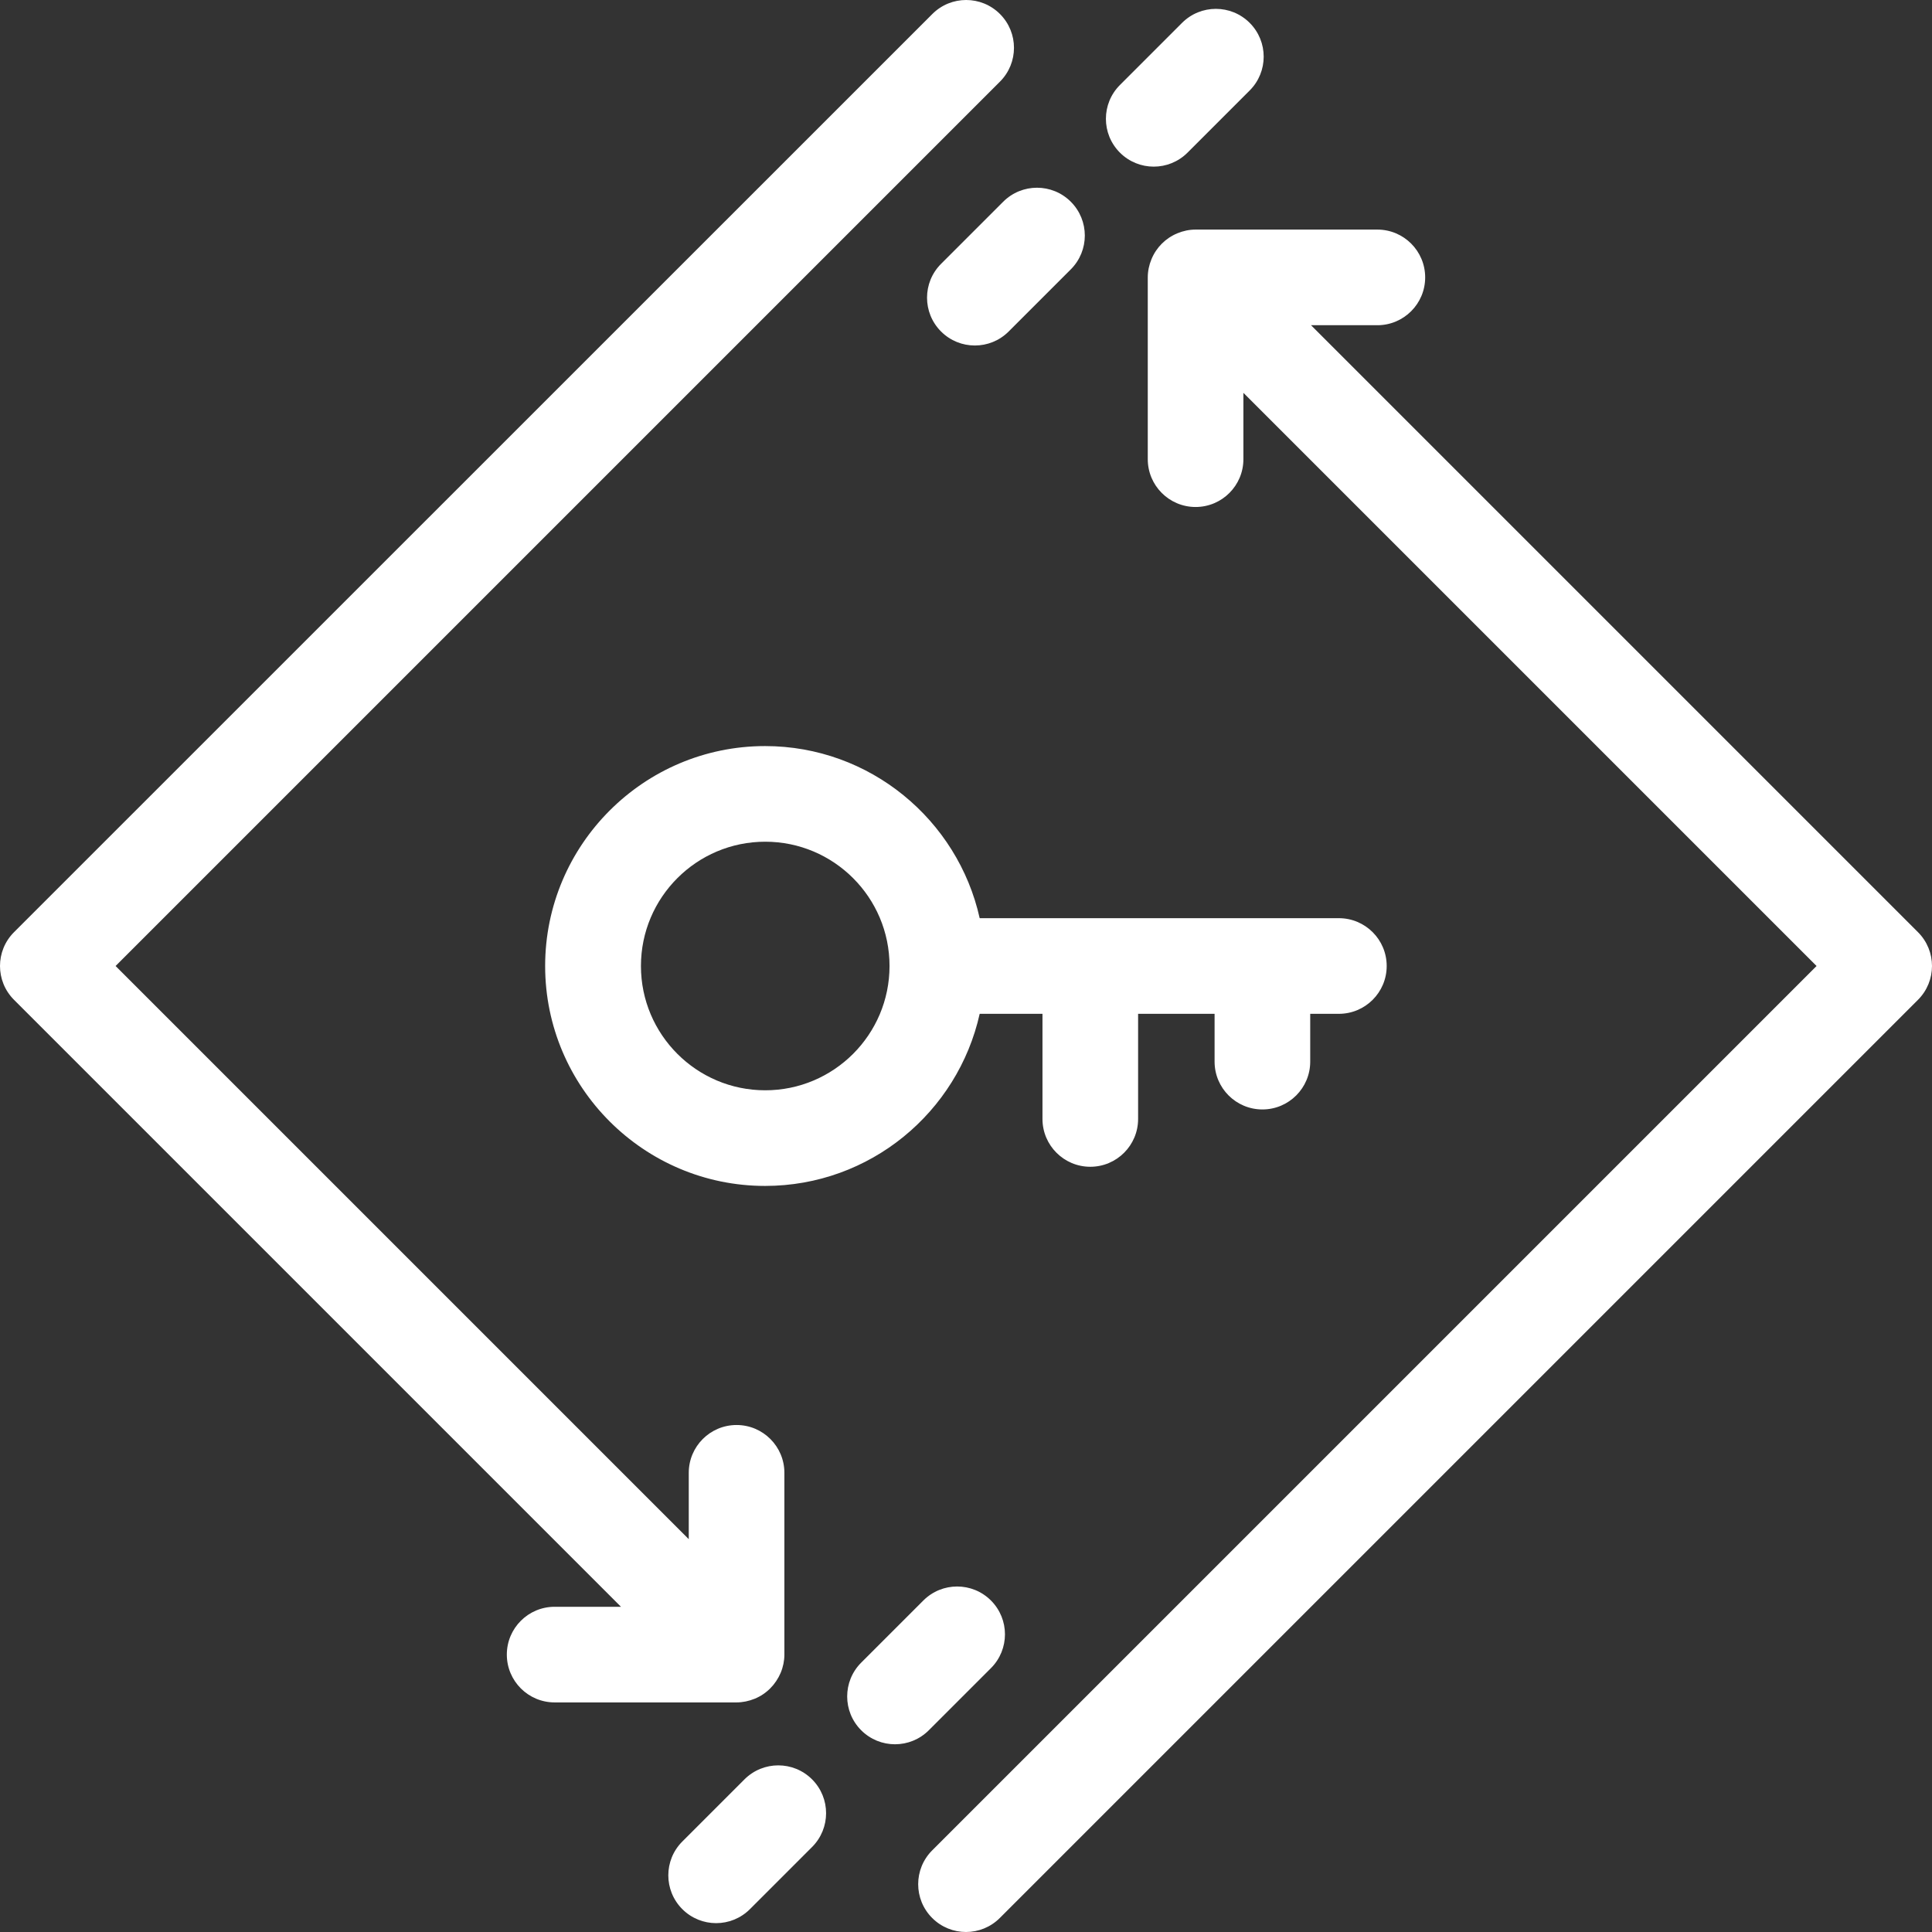 <svg width="120" height="120" viewBox="0 0 120 120" fill="none" xmlns="http://www.w3.org/2000/svg">
<rect x="0" y="0" width="120" height="120" fill="#333333" stroke="none"/>
<path d="M69.56 9.48C68.4 8.32 68.4 6.44 69.56 5.28L73.42 1.42C74.58 0.26 76.46 0.26 77.62 1.42C78.78 2.58 78.78 4.46 77.62 5.62L73.76 9.48C73.18 10.06 72.42 10.35 71.66 10.35C70.9 10.35 70.14 10.06 69.56 9.48ZM58.45 16.39C57.29 17.55 57.29 19.43 58.45 20.59C59.03 21.17 59.79 21.46 60.55 21.46C61.31 21.46 62.07 21.17 62.65 20.59L66.51 16.73C67.67 15.57 67.67 13.69 66.51 12.53C65.35 11.37 63.47 11.37 62.31 12.53L58.45 16.39ZM46.24 110.52L42.38 114.38C41.22 115.54 41.22 117.42 42.38 118.58C42.96 119.16 43.72 119.45 44.48 119.45C45.24 119.45 46 119.16 46.58 118.58L50.44 114.72C51.6 113.56 51.6 111.68 50.44 110.52C49.28 109.36 47.4 109.36 46.24 110.52ZM61.55 103.61C62.71 102.45 62.71 100.57 61.55 99.41C60.39 98.25 58.51 98.25 57.35 99.41L53.49 103.27C52.33 104.43 52.33 106.31 53.49 107.47C54.07 108.05 54.83 108.34 55.59 108.34C56.35 108.34 57.11 108.05 57.69 107.47L61.55 103.61ZM60.85 57.03H83.16C84.8 57.03 86.13 58.36 86.13 60C86.13 61.64 84.8 62.97 83.16 62.97H81.38V65.94C81.38 67.58 80.05 68.91 78.41 68.91C76.77 68.91 75.44 67.58 75.44 65.94V62.97H70.69V69.5C70.69 71.14 69.36 72.47 67.72 72.47C66.08 72.47 64.75 71.14 64.75 69.5V62.97H60.85C59.49 69.08 54.04 73.66 47.52 73.66C39.99 73.66 33.86 67.53 33.86 60C33.86 52.47 39.99 46.34 47.52 46.34C54.03 46.34 59.49 50.92 60.85 57.03ZM55.25 60C55.25 55.74 51.79 52.28 47.53 52.28C43.27 52.28 39.81 55.74 39.81 60C39.81 64.26 43.27 67.72 47.53 67.72C51.79 67.72 55.25 64.26 55.25 60ZM46.88 105.51C47.61 105.21 48.18 104.63 48.49 103.9C48.64 103.54 48.72 103.15 48.72 102.77V91.48C48.72 89.84 47.39 88.51 45.75 88.51C44.11 88.51 42.78 89.84 42.78 91.48V95.6L7.18 60L62.11 5.07C63.27 3.91 63.27 2.03 62.11 0.87C60.95 -0.29 59.07 -0.29 57.91 0.87L0.87 57.9C-0.29 59.06 -0.29 60.94 0.87 62.1L38.57 99.8H34.45C32.81 99.8 31.48 101.13 31.48 102.77C31.48 104.41 32.81 105.74 34.45 105.74H45.74C46.13 105.74 46.51 105.66 46.88 105.51ZM119.13 57.9L81.43 20.2H85.55C87.19 20.2 88.52 18.87 88.52 17.23C88.52 15.59 87.19 14.26 85.55 14.26H74.26C73.87 14.26 73.49 14.34 73.13 14.49C72.4 14.79 71.82 15.37 71.52 16.1C71.37 16.46 71.29 16.85 71.29 17.23V28.52C71.29 30.16 72.62 31.49 74.26 31.49C75.9 31.49 77.23 30.16 77.23 28.52V24.4L112.83 60L57.9 114.93C56.74 116.09 56.74 117.97 57.9 119.13C58.48 119.71 59.24 120 60 120C60.76 120 61.52 119.71 62.1 119.13L119.13 62.1C120.29 60.94 120.29 59.06 119.13 57.9Z" fill="white"/>
</svg>
